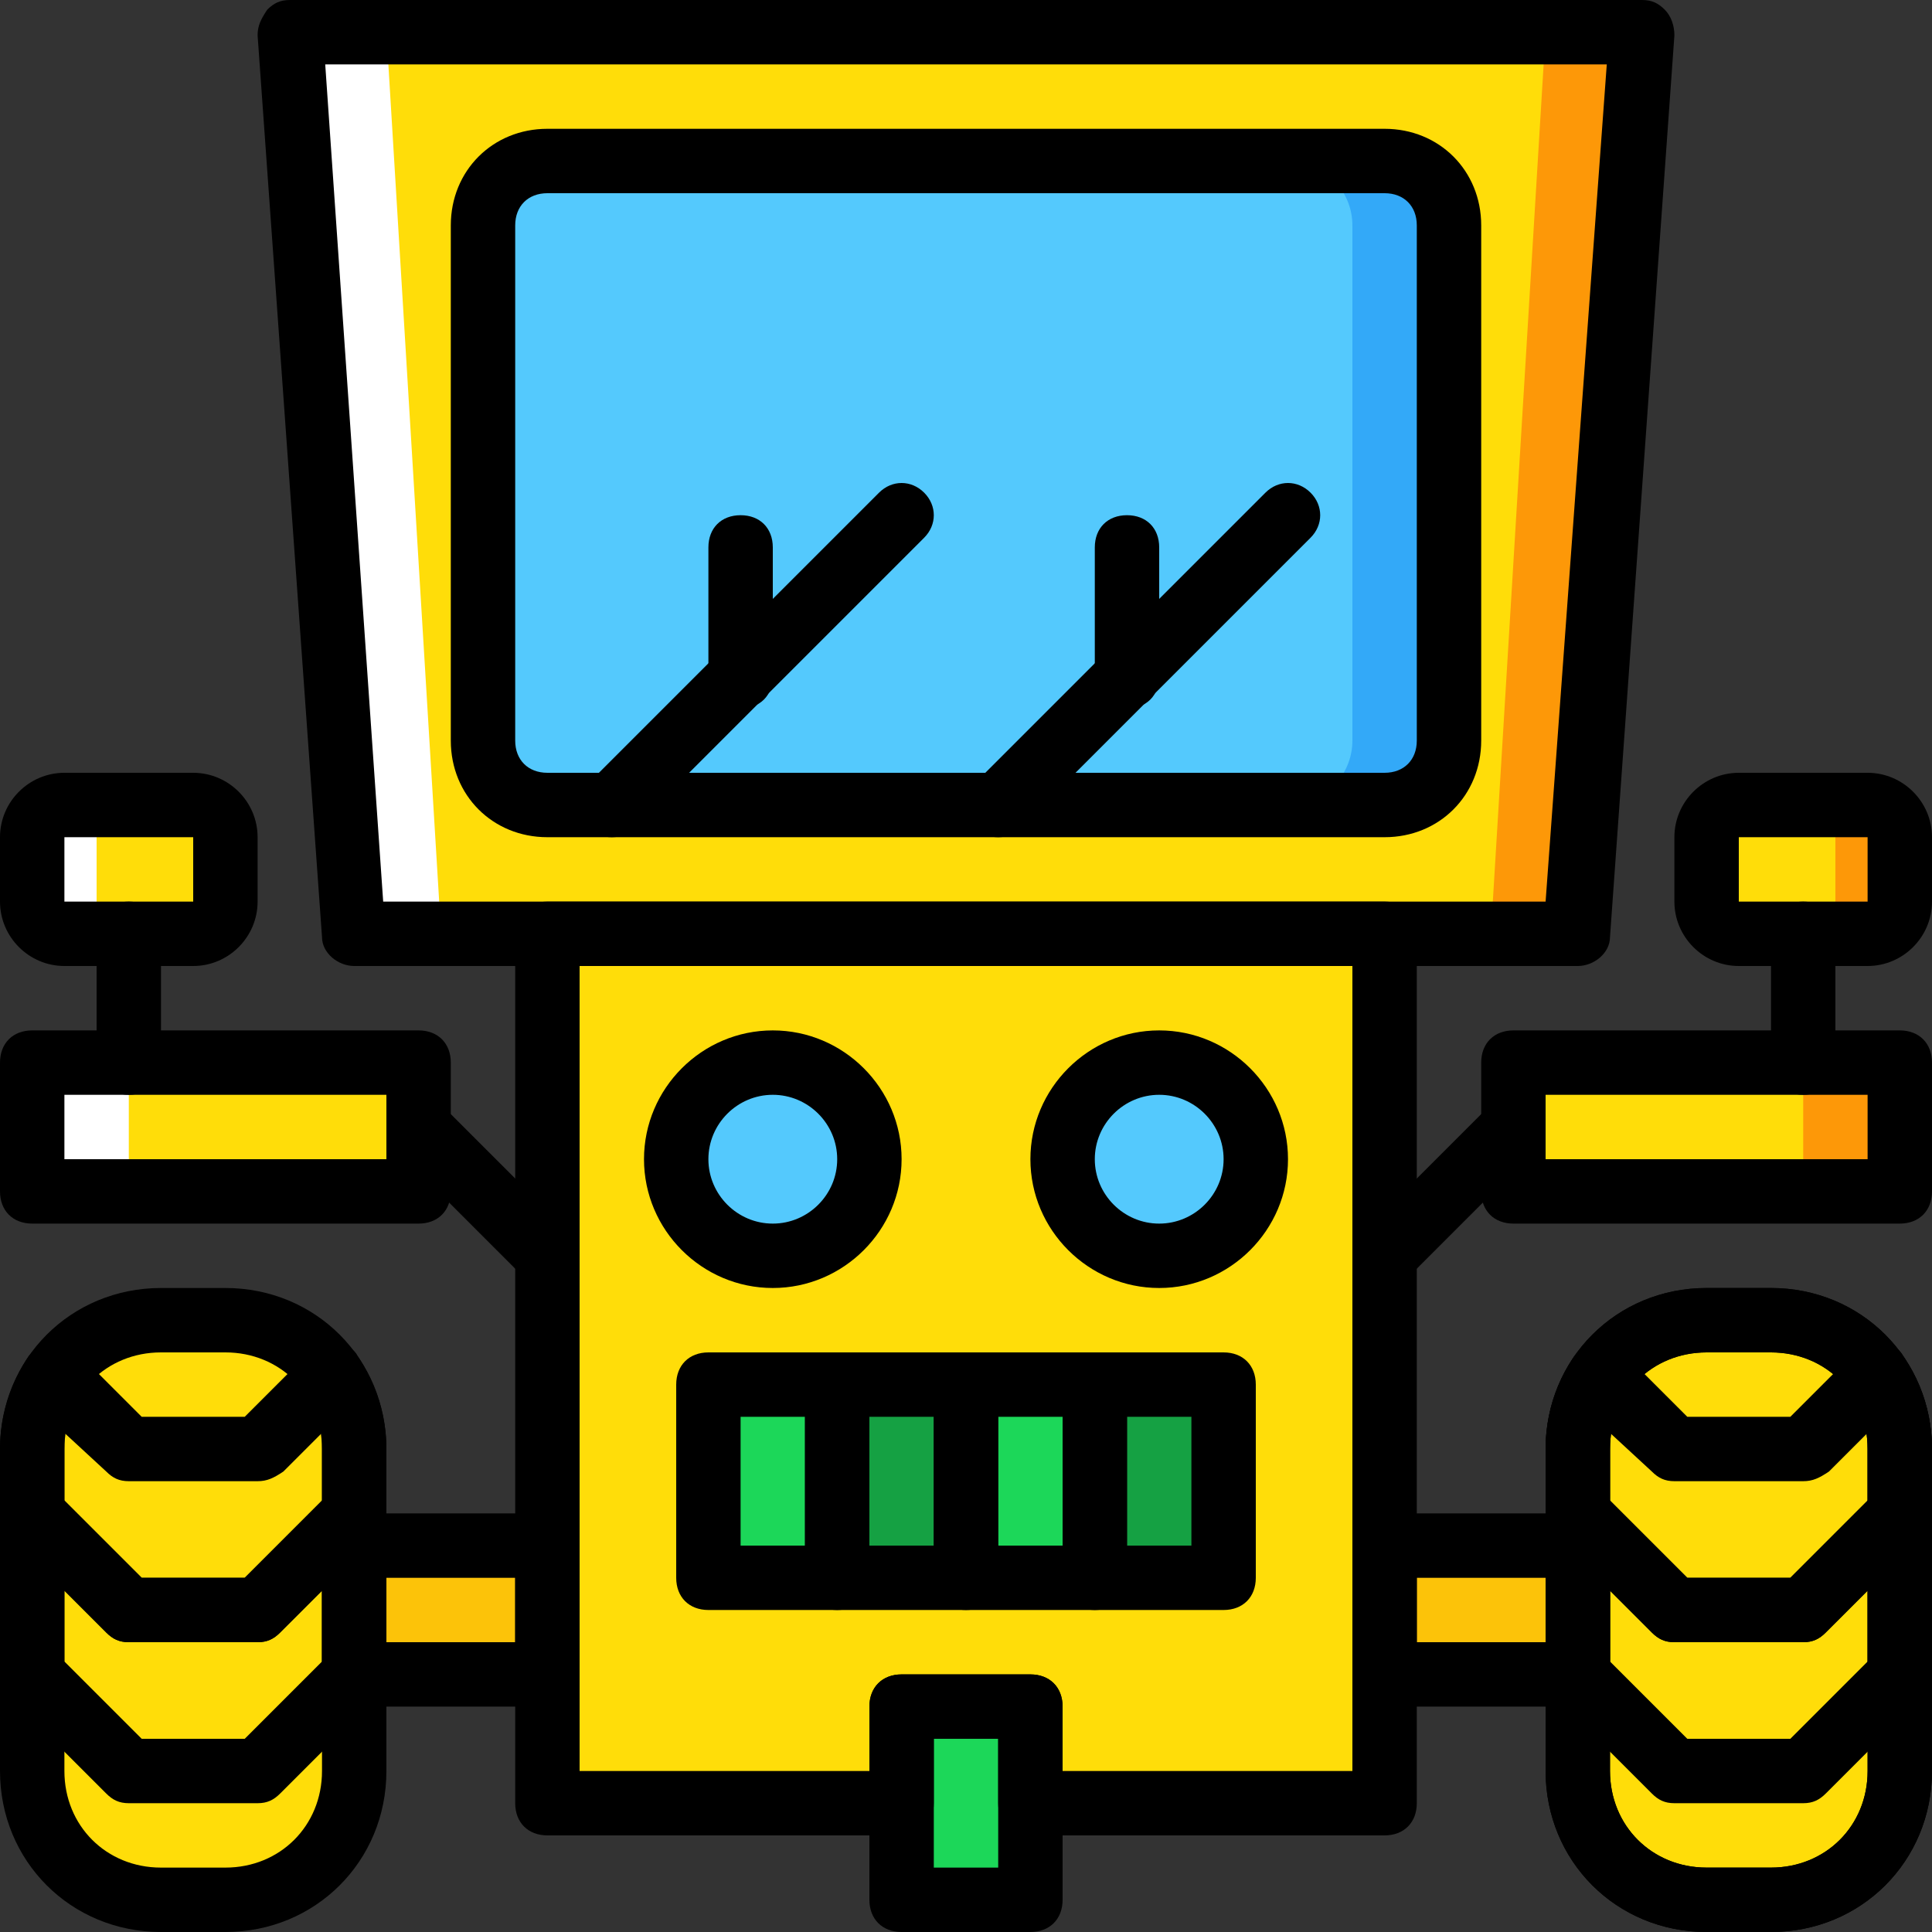 <?xml version="1.0" encoding="iso-8859-1"?>
<!-- Uploaded to: SVG Repo, www.svgrepo.com, Generator: SVG Repo Mixer Tools -->
<svg height="800px" width="800px" version="1.1" id="Layer_1" xmlns="http://www.w3.org/2000/svg" xmlns:xlink="http://www.w3.org/1999/xlink" 
	 viewBox="0 0 512 512" xml:space="preserve">
<rect x="0" y="0" width="512" height="512" fill="#333333" stroke="none"/>
<g transform="translate(1 1)">
	<g>
		<polygon style="fill:#FCC309;" points="365.933,442.733 417.133,442.733 417.133,408.6 365.933,408.6 		"/>
		<polygon style="fill:#FCC309;" points="92.867,442.733 144.067,442.733 144.067,408.6 92.867,408.6 		"/>
	</g>
	<polygon style="fill:#1CD759;" points="237.933,502.467 272.067,502.467 272.067,451.267 237.933,451.267 	"/>
	<polygon style="fill:#FFDD09;" points="144.067,246.467 144.067,476.867 237.933,476.867 237.933,451.267 272.067,451.267 
		272.067,476.867 365.933,476.867 365.933,246.467 	"/>
	<g>
		<polygon style="fill:#1CD759;" points="255,417.133 289.133,417.133 289.133,365.933 255,365.933 		"/>
		<polygon style="fill:#1CD759;" points="186.733,417.133 220.867,417.133 220.867,365.933 186.733,365.933 		"/>
	</g>
	<g>
		<polygon style="fill:#15A143;" points="289.133,417.133 323.267,417.133 323.267,365.933 289.133,365.933 		"/>
		<polygon style="fill:#15A143;" points="220.867,417.133 255,417.133 255,365.933 220.867,365.933 		"/>
	</g>
	<g>
		<path style="fill:#54C9FD;" d="M229.4,306.2c0,14.507-11.093,25.6-25.6,25.6c-14.507,0-25.6-11.093-25.6-25.6
			s11.093-25.6,25.6-25.6C218.307,280.6,229.4,291.693,229.4,306.2"/>
		<path style="fill:#54C9FD;" d="M331.8,306.2c0,14.507-11.093,25.6-25.6,25.6s-25.6-11.093-25.6-25.6s11.093-25.6,25.6-25.6
			S331.8,291.693,331.8,306.2"/>
	</g>
	<polygon style="fill:#FFDD09;" points="417.133,246.467 92.867,246.467 75.8,7.533 434.2,7.533 	"/>
	<polygon style="fill:#FFFFFF;" points="75.8,7.533 92.867,246.467 115.907,246.467 101.4,7.533 	"/>
	<polygon style="fill:#FD9808;" points="408.6,7.533 394.093,246.467 417.133,246.467 434.2,7.533 	"/>
	<path style="fill:#54C9FD;" d="M365.933,212.333H144.067c-9.387,0-17.067-7.68-17.067-17.067V58.733
		c0-9.387,7.68-17.067,17.067-17.067h221.867c9.387,0,17.067,7.68,17.067,17.067v136.533
		C383,204.653,375.32,212.333,365.933,212.333"/>
	<path style="fill:#33A9F8;" d="M365.933,41.667h-25.6c9.387,0,17.067,7.68,17.067,17.067v136.533
		c0,9.387-7.68,17.067-17.067,17.067h25.6c9.387,0,17.067-7.68,17.067-17.067V58.733C383,49.347,375.32,41.667,365.933,41.667"/>
	<path style="fill:#FFDD09;" d="M16.067,212.333H50.2c5.12,0,8.533,3.413,8.533,8.533v17.067c0,5.12-3.413,8.533-8.533,8.533H16.067
		c-5.12,0-8.533-3.413-8.533-8.533v-17.067C7.533,215.747,10.947,212.333,16.067,212.333"/>
	<path style="fill:#FFFFFF;" d="M16.067,246.467h17.067c-5.12,0-8.533-3.413-8.533-8.533v-17.067c0-5.12,3.413-8.533,8.533-8.533
		H16.067c-5.12,0-8.533,3.413-8.533,8.533v17.067C7.533,243.053,10.947,246.467,16.067,246.467"/>
	<path style="fill:#FFDD09;" d="M493.933,246.467H459.8c-5.12,0-8.533-3.413-8.533-8.533v-17.067c0-5.12,3.413-8.533,8.533-8.533
		h34.133c5.12,0,8.533,3.413,8.533,8.533v17.067C502.467,243.053,499.053,246.467,493.933,246.467"/>
	<path style="fill:#FD9808;" d="M493.933,212.333h-17.067c5.12,0,8.533,3.413,8.533,8.533v17.067c0,5.12-3.413,8.533-8.533,8.533
		h17.067c5.12,0,8.533-3.413,8.533-8.533v-17.067C502.467,215.747,499.053,212.333,493.933,212.333"/>
	<g>
		<path style="fill:#FFDD09;" d="M468.333,502.467h-17.067c-18.773,0-34.133-15.36-34.133-34.133V383
			c0-18.773,15.36-34.133,34.133-34.133h17.067c18.773,0,34.133,15.36,34.133,34.133v85.333
			C502.467,487.107,487.107,502.467,468.333,502.467"/>
		<path style="fill:#FFDD09;" d="M41.667,502.467h17.067c18.773,0,34.133-15.36,34.133-34.133V383
			c0-18.773-15.36-34.133-34.133-34.133H41.667c-18.773,0-34.133,15.36-34.133,34.133v85.333
			C7.533,487.107,22.893,502.467,41.667,502.467"/>
		<polygon style="fill:#FFDD09;" points="7.533,314.733 109.933,314.733 109.933,280.6 7.533,280.6 		"/>
	</g>
	<polygon style="fill:#FFFFFF;" points="7.533,314.733 33.133,314.733 33.133,280.6 7.533,280.6 	"/>
	<polygon style="fill:#FFDD09;" points="400.067,314.733 502.467,314.733 502.467,280.6 400.067,280.6 	"/>
	<polygon style="fill:#FD9808;" points="476.867,314.733 502.467,314.733 502.467,280.6 476.867,280.6 	"/>
	<path id="SVGCleanerId_0" d="M468.333,511h-17.067c-23.893,0-42.667-18.773-42.667-42.667V383
		c0-23.893,18.773-42.667,42.667-42.667h17.067C492.227,340.333,511,359.107,511,383v85.333C511,492.227,492.227,511,468.333,511z
		 M451.267,357.4c-14.507,0-25.6,11.093-25.6,25.6v85.333c0,14.507,11.093,25.6,25.6,25.6h17.067c14.507,0,25.6-11.093,25.6-25.6
		V383c0-14.507-11.093-25.6-25.6-25.6H451.267z"/>
	<path d="M417.133,451.267h-51.2c-5.12,0-8.533-3.413-8.533-8.533V408.6c0-5.12,3.413-8.533,8.533-8.533h51.2
		c5.12,0,8.533,3.413,8.533,8.533v34.133C425.667,447.853,422.253,451.267,417.133,451.267z M374.467,434.2H408.6v-17.067h-34.133
		V434.2z"/>
	<path d="M417.133,255H92.867c-4.267,0-8.533-3.413-8.533-7.68L67.267,8.387c0-2.56,0.853-4.267,2.56-6.827
		C71.533-0.147,73.24-1,75.8-1h358.4c2.56,0,4.267,0.853,5.973,2.56c1.707,1.707,2.56,4.267,2.56,6.827L425.667,247.32
		C425.667,251.587,421.4,255,417.133,255z M100.547,237.933H408.6l16.213-221.867H85.187L100.547,237.933z"/>
	<path d="M263.533,220.867c-2.56,0-4.267-0.853-5.973-2.56c-3.413-3.413-3.413-8.533,0-11.947l76.8-76.8
		c3.413-3.413,8.533-3.413,11.947,0c3.413,3.413,3.413,8.533,0,11.947l-76.8,76.8C267.8,220.013,266.093,220.867,263.533,220.867z"
		/>
	<path d="M161.133,220.867c-2.56,0-4.267-0.853-5.973-2.56c-3.413-3.413-3.413-8.533,0-11.947l76.8-76.8
		c3.413-3.413,8.533-3.413,11.947,0c3.413,3.413,3.413,8.533,0,11.947l-76.8,76.8C165.4,220.013,163.693,220.867,161.133,220.867z"
		/>
	<path d="M297.667,186.733c-5.12,0-8.533-3.413-8.533-8.533v-34.133c0-5.12,3.413-8.533,8.533-8.533s8.533,3.413,8.533,8.533V178.2
		C306.2,183.32,302.787,186.733,297.667,186.733z"/>
	<path d="M195.267,186.733c-5.12,0-8.533-3.413-8.533-8.533v-34.133c0-5.12,3.413-8.533,8.533-8.533c5.12,0,8.533,3.413,8.533,8.533
		V178.2C203.8,183.32,200.387,186.733,195.267,186.733z"/>
	<path d="M144.067,340.333c-2.56,0-4.267-0.853-5.973-2.56L103.96,303.64c-3.413-3.413-3.413-8.533,0-11.947
		c3.413-3.413,8.533-3.413,11.947,0l34.133,34.133c3.413,3.413,3.413,8.533,0,11.947
		C148.333,339.48,146.627,340.333,144.067,340.333z"/>
	<path d="M365.933,340.333c-2.56,0-4.267-0.853-5.973-2.56c-3.413-3.413-3.413-8.533,0-11.947l34.133-34.133
		c3.413-3.413,8.533-3.413,11.947,0c3.413,3.413,3.413,8.533,0,11.947l-34.133,34.133C370.2,339.48,368.493,340.333,365.933,340.333
		z"/>
	<path d="M502.467,323.267h-102.4c-5.12,0-8.533-3.413-8.533-8.533V280.6c0-5.12,3.413-8.533,8.533-8.533h102.4
		c5.12,0,8.533,3.413,8.533,8.533v34.133C511,319.853,507.587,323.267,502.467,323.267z M408.6,306.2h85.333v-17.067H408.6V306.2z"
		/>
	<path d="M109.933,323.267H7.533c-5.12,0-8.533-3.413-8.533-8.533V280.6c0-5.12,3.413-8.533,8.533-8.533h102.4
		c5.12,0,8.533,3.413,8.533,8.533v34.133C118.467,319.853,115.053,323.267,109.933,323.267z M16.067,306.2H101.4v-17.067H16.067
		V306.2z"/>
	<path d="M365.933,220.867H144.067c-14.507,0-25.6-11.093-25.6-25.6V58.733c0-14.507,11.093-25.6,25.6-25.6h221.867
		c14.507,0,25.6,11.093,25.6,25.6v136.533C391.533,209.773,380.44,220.867,365.933,220.867z M144.067,50.2
		c-5.12,0-8.533,3.413-8.533,8.533v136.533c0,5.12,3.413,8.533,8.533,8.533h221.867c5.12,0,8.533-3.413,8.533-8.533V58.733
		c0-5.12-3.413-8.533-8.533-8.533H144.067z"/>
	<path d="M203.8,340.333c-18.773,0-34.133-15.36-34.133-34.133s15.36-34.133,34.133-34.133s34.133,15.36,34.133,34.133
		S222.573,340.333,203.8,340.333z M203.8,289.133c-9.387,0-17.067,7.68-17.067,17.067s7.68,17.067,17.067,17.067
		c9.387,0,17.067-7.68,17.067-17.067S213.187,289.133,203.8,289.133z"/>
	<path d="M306.2,340.333c-18.773,0-34.133-15.36-34.133-34.133s15.36-34.133,34.133-34.133s34.133,15.36,34.133,34.133
		S324.973,340.333,306.2,340.333z M306.2,289.133c-9.387,0-17.067,7.68-17.067,17.067s7.68,17.067,17.067,17.067
		s17.067-7.68,17.067-17.067S315.587,289.133,306.2,289.133z"/>
	<path d="M220.867,425.667h-34.133c-5.12,0-8.533-3.413-8.533-8.533v-51.2c0-5.12,3.413-8.533,8.533-8.533h34.133
		c5.12,0,8.533,3.413,8.533,8.533v51.2C229.4,422.253,225.987,425.667,220.867,425.667z M195.267,408.6h17.067v-34.133h-17.067
		V408.6z"/>
	<path d="M255,425.667h-34.133c-5.12,0-8.533-3.413-8.533-8.533v-51.2c0-5.12,3.413-8.533,8.533-8.533H255
		c5.12,0,8.533,3.413,8.533,8.533v51.2C263.533,422.253,260.12,425.667,255,425.667z M229.4,408.6h17.067v-34.133H229.4V408.6z"/>
	<path d="M289.133,425.667H255c-5.12,0-8.533-3.413-8.533-8.533v-51.2c0-5.12,3.413-8.533,8.533-8.533h34.133
		c5.12,0,8.533,3.413,8.533,8.533v51.2C297.667,422.253,294.253,425.667,289.133,425.667z M263.533,408.6H280.6v-34.133h-17.067
		V408.6z"/>
	<path d="M323.267,425.667h-34.133c-5.12,0-8.533-3.413-8.533-8.533v-51.2c0-5.12,3.413-8.533,8.533-8.533h34.133
		c5.12,0,8.533,3.413,8.533,8.533v51.2C331.8,422.253,328.387,425.667,323.267,425.667z M297.667,408.6h17.067v-34.133h-17.067
		V408.6z"/>
	<path d="M58.733,511H41.667C17.773,511-1,492.227-1,468.333V383c0-23.893,18.773-42.667,42.667-42.667h17.067
		c23.893,0,42.667,18.773,42.667,42.667v85.333C101.4,492.227,82.627,511,58.733,511z M41.667,357.4
		c-14.507,0-25.6,11.093-25.6,25.6v85.333c0,14.507,11.093,25.6,25.6,25.6h17.067c14.507,0,25.6-11.093,25.6-25.6V383
		c0-14.507-11.093-25.6-25.6-25.6H41.667z"/>
	<path d="M144.067,451.267h-51.2c-5.12,0-8.533-3.413-8.533-8.533V408.6c0-5.12,3.413-8.533,8.533-8.533h51.2
		c5.12,0,8.533,3.413,8.533,8.533v34.133C152.6,447.853,149.187,451.267,144.067,451.267z M101.4,434.2h34.133v-17.067H101.4V434.2z
		"/>
	<g>
		<path id="SVGCleanerId_0_1_" d="M468.333,511h-17.067c-23.893,0-42.667-18.773-42.667-42.667V383
			c0-23.893,18.773-42.667,42.667-42.667h17.067C492.227,340.333,511,359.107,511,383v85.333C511,492.227,492.227,511,468.333,511z
			 M451.267,357.4c-14.507,0-25.6,11.093-25.6,25.6v85.333c0,14.507,11.093,25.6,25.6,25.6h17.067c14.507,0,25.6-11.093,25.6-25.6
			V383c0-14.507-11.093-25.6-25.6-25.6H451.267z"/>
	</g>
	<path d="M476.867,434.2h-34.133c-2.56,0-4.267-0.853-5.973-2.56l-25.6-25.6c-1.707-1.707-2.56-3.413-2.56-5.973V383
		c0-8.533,2.56-17.067,7.68-24.747c1.707-1.707,3.413-3.413,5.973-3.413c2.56,0,5.12,0.853,6.827,2.56l17.067,17.067h27.307
		L490.52,357.4c1.707-1.707,4.267-2.56,6.827-2.56s5.12,1.707,5.973,3.413c5.12,7.68,7.68,16.213,7.68,24.747v17.067
		c0,2.56-0.853,4.267-2.56,5.973l-25.6,25.6C481.133,433.347,479.427,434.2,476.867,434.2z M446.147,417.133h27.307l20.48-20.48V383
		c0-1.707,0-3.413,0-4.267l-10.24,10.24c-2.56,1.707-4.267,2.56-6.827,2.56h-34.133c-2.56,0-4.267-0.853-5.973-2.56l-11.093-10.24
		c0,1.707,0,3.413,0,4.267v13.653L446.147,417.133z M476.867,383L476.867,383L476.867,383z"/>
	<path d="M476.867,476.867h-34.133c-2.56,0-4.267-0.853-5.973-2.56l-25.6-25.6c-1.707-1.707-2.56-3.413-2.56-5.973v-42.667
		c0-3.413,1.707-6.827,5.12-7.68c3.413-1.707,6.827-0.853,9.387,1.707l23.04,23.04h27.307l23.04-23.04
		c2.56-2.56,5.973-3.413,9.387-1.707c3.413,1.707,5.12,4.267,5.12,7.68v42.667c0,2.56-0.853,4.267-2.56,5.973l-25.6,25.6
		C481.133,476.013,479.427,476.867,476.867,476.867z M446.147,459.8h27.307l20.48-20.48v-18.773L482.84,431.64
		c-1.707,1.707-3.413,2.56-5.973,2.56h-34.133c-2.56,0-4.267-0.853-5.973-2.56l-11.093-11.093v18.773L446.147,459.8z"/>
	<path d="M67.267,434.2H33.133c-2.56,0-4.267-0.853-5.973-2.56l-25.6-25.6c-1.707-1.707-2.56-3.413-2.56-5.973V383
		c0-8.533,2.56-17.067,7.68-24.747c1.707-1.707,3.413-3.413,5.973-3.413s5.12,0.853,6.827,2.56l17.067,17.067h27.307L80.92,357.4
		c1.707-1.707,4.267-2.56,6.827-2.56c2.56,0,5.12,1.707,5.973,3.413c5.12,7.68,7.68,16.213,7.68,24.747v17.067
		c0,2.56-0.853,4.267-2.56,5.973l-25.6,25.6C71.533,433.347,69.827,434.2,67.267,434.2z M36.547,417.133h27.307l20.48-20.48V383
		c0-1.707,0-3.413,0-4.267l-10.24,10.24c-2.56,1.707-4.267,2.56-6.827,2.56H33.133c-2.56,0-4.267-0.853-5.973-2.56l-11.093-10.24
		c0,1.707,0,3.413,0,4.267v13.653L36.547,417.133z M67.267,383L67.267,383L67.267,383z"/>
	<path d="M67.267,476.867H33.133c-2.56,0-4.267-0.853-5.973-2.56l-25.6-25.6C-0.147,447-1,445.293-1,442.733v-42.667
		c0-3.413,1.707-6.827,5.12-7.68c3.413-1.707,6.827-0.853,9.387,1.707l23.04,23.04h27.307l23.04-23.04
		c2.56-2.56,5.973-3.413,9.387-1.707c3.413,1.707,5.12,4.267,5.12,7.68v42.667c0,2.56-0.853,4.267-2.56,5.973l-25.6,25.6
		C71.533,476.013,69.827,476.867,67.267,476.867z M36.547,459.8h27.307l20.48-20.48v-18.773L73.24,431.64
		c-1.707,1.707-3.413,2.56-5.973,2.56H33.133c-2.56,0-4.267-0.853-5.973-2.56l-11.093-11.093v18.773L36.547,459.8z"/>
	<path d="M33.133,289.133c-5.12,0-8.533-3.413-8.533-8.533v-34.133c0-5.12,3.413-8.533,8.533-8.533s8.533,3.413,8.533,8.533V280.6
		C41.667,285.72,38.253,289.133,33.133,289.133z"/>
	<path d="M50.2,255H16.067C6.68,255-1,247.32-1,237.933v-17.067c0-9.387,7.68-17.067,17.067-17.067H50.2
		c9.387,0,17.067,7.68,17.067,17.067v17.067C67.267,247.32,59.587,255,50.2,255z M16.067,220.867v17.067H50.2v-17.067H16.067z"/>
	<path d="M476.867,289.133c-5.12,0-8.533-3.413-8.533-8.533v-34.133c0-5.12,3.413-8.533,8.533-8.533c5.12,0,8.533,3.413,8.533,8.533
		V280.6C485.4,285.72,481.987,289.133,476.867,289.133z"/>
	<path d="M493.933,255H459.8c-9.387,0-17.067-7.68-17.067-17.067v-17.067c0-9.387,7.68-17.067,17.067-17.067h34.133
		c9.387,0,17.067,7.68,17.067,17.067v17.067C511,247.32,503.32,255,493.933,255z M459.8,220.867v17.067h34.133v-17.067H459.8z"/>
	<path d="M272.067,511h-34.133c-5.12,0-8.533-3.413-8.533-8.533v-51.2c0-5.12,3.413-8.533,8.533-8.533h34.133
		c5.12,0,8.533,3.413,8.533,8.533v51.2C280.6,507.587,277.187,511,272.067,511z M246.467,493.933h17.067V459.8h-17.067V493.933z"/>
	<path d="M365.933,485.4h-93.867c-5.12,0-8.533-3.413-8.533-8.533V459.8h-17.067v17.067c0,5.12-3.413,8.533-8.533,8.533h-93.867
		c-5.12,0-8.533-3.413-8.533-8.533v-230.4c0-5.12,3.413-8.533,8.533-8.533h221.867c5.12,0,8.533,3.413,8.533,8.533v230.4
		C374.467,481.987,371.053,485.4,365.933,485.4z M280.6,468.333h76.8V255H152.6v213.333h76.8v-17.067
		c0-5.12,3.413-8.533,8.533-8.533h34.133c5.12,0,8.533,3.413,8.533,8.533V468.333z"/>
</g>
</svg>